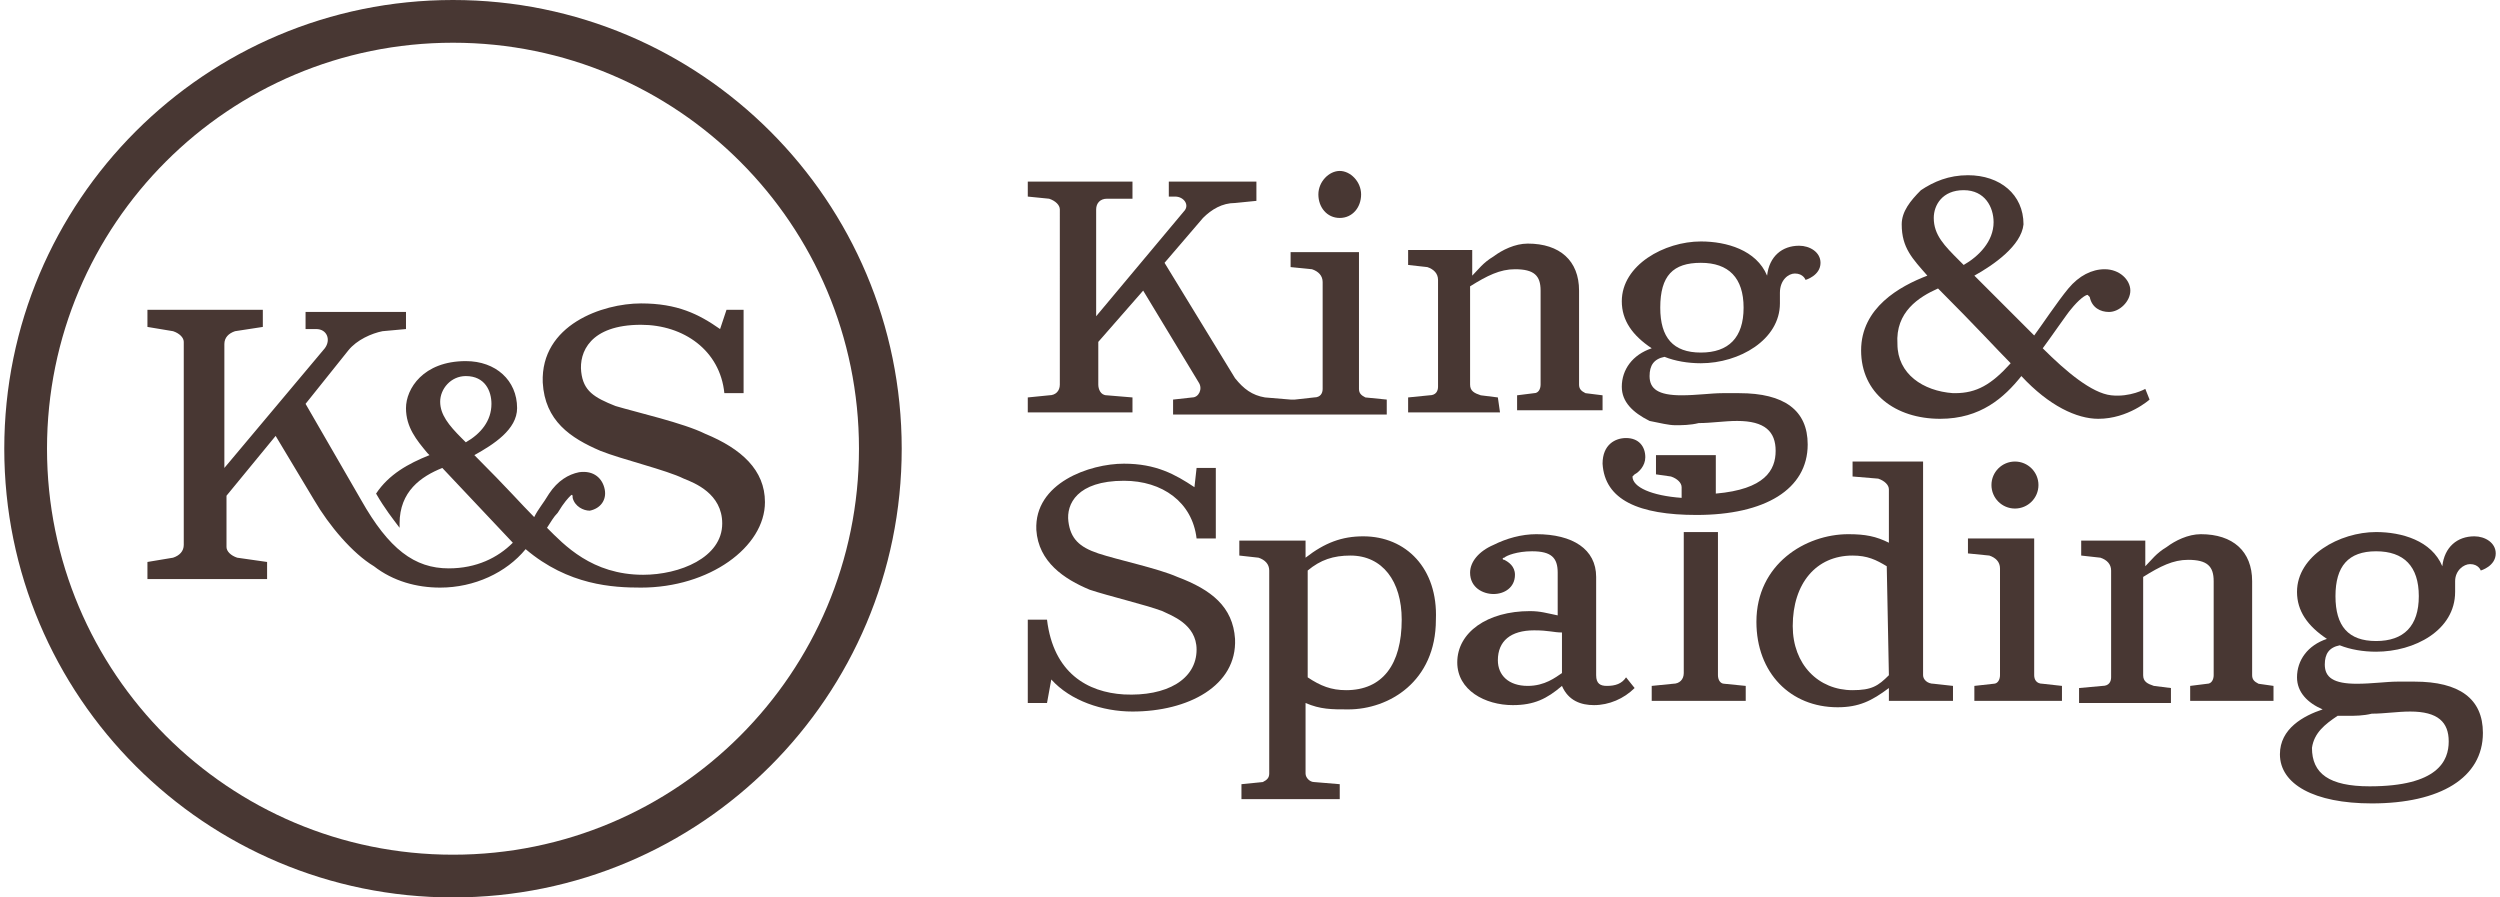 <?xml version="1.0" encoding="utf-8"?>
<!-- Generator: Adobe Illustrator 26.0.3, SVG Export Plug-In . SVG Version: 6.00 Build 0)  -->
<svg version="1.1" id="Layer_1" xmlns="http://www.w3.org/2000/svg" xmlns:xlink="http://www.w3.org/1999/xlink" x="0px" y="0px"
	 viewBox="0 0 117 42" style="enable-background:new 0 0 117 42;" xml:space="preserve">
<style type="text/css">
	.st0{fill:#483733;}
</style>
<g>
	<circle class="st0" cx="94.3" cy="22.7" r="1.1"/>
	<path class="st0" d="M95.2,31.6v-6.4h-3.1v0.7l1,0.1c0.3,0.1,0.5,0.3,0.5,0.6v5c0,0.2-0.1,0.4-0.3,0.4l-0.9,0.1v0.7h4.1v-0.7
		L95.6,32C95.3,32,95.2,31.8,95.2,31.6z"/>
	<path class="st0" d="M55.1,27c-0.9-0.4-2.8-0.8-3.7-1.1s-1.3-0.7-1.4-1.5s0.4-1.9,2.6-1.9c1.8,0,3.2,1,3.4,2.7h0.9v-3.3H56
		l-0.1,0.9c-0.9-0.6-1.8-1.1-3.3-1.1c-1.6,0-4.2,0.9-4.1,3.1c0.1,1.5,1.3,2.3,2.5,2.8c0.9,0.3,2.6,0.7,3.4,1
		c0.4,0.2,1.6,0.6,1.6,1.8c0,1.4-1.4,2.2-3.4,2.1c-1.7-0.1-3.3-1-3.6-3.5h-0.9v3.9h0.9l0.2-1.1c0.9,1,2.4,1.5,3.8,1.5
		c2.6,0,4.9-1.2,4.8-3.4C57.7,28.4,56.7,27.6,55.1,27z"/>
	<path class="st0" d="M79.4,24.1c3.2,0,5.2-1.2,5.2-3.3c0-1.6-1.1-2.4-3.2-2.4c-0.2,0-0.5,0-0.8,0c-0.5,0-1.2,0.1-1.9,0.1
		c-1.1,0-1.5-0.3-1.5-0.9c0-0.5,0.2-0.8,0.7-0.9c0.5,0.2,1.1,0.3,1.7,0.3c1.8,0,3.7-1.1,3.7-2.8c0-0.1,0-0.5,0-0.5
		c0-0.6,0.4-0.9,0.7-0.9c0.4,0,0.5,0.3,0.5,0.3s0.7-0.2,0.7-0.8c0-0.5-0.5-0.8-1-0.8c-0.8,0-1.4,0.5-1.5,1.4
		c-0.5-1.2-1.9-1.6-3.1-1.6c-1.7,0-3.7,1.1-3.7,2.8c0,0.9,0.5,1.6,1.4,2.2c-0.9,0.3-1.4,1-1.4,1.8c0,0.7,0.5,1.2,1.3,1.6
		c0.5,0.1,0.9,0.2,1.2,0.2c0.3,0,0.7,0,1.1-0.1c0.6,0,1.2-0.1,1.8-0.1c1.3,0,1.8,0.5,1.8,1.4c0,0.9-0.5,1.8-2.8,2v-1.8h-2.8v0.9
		l0.7,0.1c0.3,0.1,0.5,0.3,0.5,0.5v0.5c-1.4-0.1-2.3-0.5-2.3-1c0,0,0.1-0.1,0.1-0.1c0.2-0.1,0.5-0.4,0.5-0.8c0-0.5-0.3-0.9-0.9-0.9
		c-0.5,0-1.1,0.3-1.1,1.2C75.1,23.4,76.7,24.1,79.4,24.1z M79.6,12.3c1.3,0,2,0.7,2,2.1s-0.7,2.1-2,2.1s-1.9-0.7-1.9-2.1
		C77.7,12.9,78.3,12.3,79.6,12.3z"/>
	<path class="st0" d="M115.6,26.4c0.4,0,0.5,0.3,0.5,0.3s0.7-0.2,0.7-0.8c0-0.5-0.5-0.8-1-0.8c-0.8,0-1.4,0.5-1.5,1.4
		c-0.5-1.2-1.9-1.6-3.1-1.6c-1.7,0-3.7,1.1-3.7,2.8c0,0.9,0.5,1.6,1.4,2.2c-0.9,0.3-1.4,1-1.4,1.8c0,0.7,0.5,1.2,1.2,1.5
		c-0.9,0.3-2,0.9-2,2.1c0,1.4,1.6,2.3,4.3,2.3c3.2,0,5.2-1.2,5.2-3.3c0-1.6-1.1-2.4-3.2-2.4c-0.2,0-0.5,0-0.8,0
		c-0.5,0-1.2,0.1-1.9,0.1c-1.1,0-1.5-0.3-1.5-0.9c0-0.5,0.2-0.8,0.7-0.9c0.5,0.2,1.1,0.3,1.7,0.3c1.8,0,3.7-1,3.7-2.8
		c0-0.1,0-0.5,0-0.5C114.9,26.7,115.3,26.4,115.6,26.4z M109.4,33.5c0.1,0,0.3,0,0.5,0c0.3,0,0.7,0,1.1-0.1c0.6,0,1.2-0.1,1.8-0.1
		c1.3,0,1.8,0.5,1.8,1.4c0,0.9-0.5,2.1-3.7,2.1c-1.9,0-2.7-0.6-2.7-1.8C108.3,34.3,108.8,33.9,109.4,33.5z M111.2,30
		c-1.3,0-1.9-0.7-1.9-2.1c0-1.4,0.6-2.1,1.9-2.1s2,0.7,2,2.1C113.2,29.3,112.5,30,111.2,30z"/>
	<path class="st0" d="M90.8,19.6c1.9,0,3-1,3.8-2c1.3,1.4,2.6,2,3.6,2c1.4,0,2.4-0.9,2.4-0.9l-0.2-0.5c0,0-0.7,0.4-1.6,0.3
		c-0.9-0.1-2.1-1.1-3.2-2.2l0,0c0.3-0.4,1.2-1.7,1.3-1.8c0.4-0.5,0.7-0.7,0.8-0.7l0,0l0.1,0.1c0.1,0.5,0.5,0.7,0.9,0.7
		c0.5,0,1-0.5,1-1c0-0.5-0.5-1-1.2-1l0,0c-0.6,0-1.2,0.3-1.7,0.9c-0.5,0.6-1.3,1.8-1.6,2.2l-2.8-2.8c0.9-0.5,2.2-1.4,2.3-2.4
		c0-1.4-1.1-2.3-2.6-2.3c-0.9,0-1.6,0.3-2.2,0.7c-0.5,0.5-0.9,1-0.9,1.6c0,1.1,0.5,1.6,1.2,2.4c-1.3,0.5-3.1,1.5-3.1,3.5
		C87.1,18.4,88.7,19.6,90.8,19.6z M91.9,8.9c1,0,1.4,0.8,1.4,1.5c0,0.9-0.7,1.6-1.4,2l-0.2-0.2c-0.7-0.7-1.2-1.2-1.2-2
		C90.5,9.6,90.9,8.9,91.9,8.9z M90.7,13.5c1.8,1.8,2.8,2.9,3.4,3.5c-0.9,1-1.6,1.4-2.6,1.4c-0.1,0-0.1,0-0.1,0
		c-1.4-0.1-2.6-0.9-2.6-2.3C88.7,14.6,89.8,13.9,90.7,13.5z"/>
	<path class="st0" d="M105.7,32c-0.2-0.1-0.3-0.2-0.3-0.4v-4.4c0-1.4-0.9-2.2-2.4-2.2c-0.6,0-1.2,0.3-1.6,0.6
		c-0.5,0.3-0.7,0.6-1,0.9v-1.2h-3v0.7l0.9,0.1c0.3,0.1,0.5,0.3,0.5,0.6v5c0,0.2-0.1,0.4-0.4,0.4l-1.1,0.1v0.7h4.3v-0.7l-0.8-0.1
		c-0.3-0.1-0.5-0.2-0.5-0.5V27c0.8-0.5,1.4-0.8,2.1-0.8c0.9,0,1.2,0.3,1.2,1v4.4c0,0.2-0.1,0.4-0.3,0.4l-0.8,0.1v0.7h3.9v-0.7
		L105.7,32z"/>
	<path class="st0" d="M70.1,18.6l-0.8-0.1c-0.3-0.1-0.5-0.2-0.5-0.5v-4.6c0.8-0.5,1.4-0.8,2.1-0.8c0.9,0,1.2,0.3,1.2,1V18
		c0,0.2-0.1,0.4-0.3,0.4l-0.8,0.1v0.7H75v-0.7l-0.8-0.1c-0.2-0.1-0.3-0.2-0.3-0.4v-4.4c0-1.4-0.9-2.2-2.4-2.2
		c-0.6,0-1.2,0.3-1.6,0.6c-0.5,0.3-0.7,0.6-1,0.9v-1.2h-3v0.7l0.9,0.1c0.3,0.1,0.5,0.3,0.5,0.6v5c0,0.2-0.1,0.4-0.4,0.4l-1,0.1v0.7
		h4.3L70.1,18.6L70.1,18.6z"/>
	<path class="st0" d="M63.8,25.1c-1,0-1.8,0.3-2.7,1v-0.8H58v0.7l0,0l0.9,0.1c0.3,0.1,0.5,0.3,0.5,0.6v9.5c0,0.2-0.1,0.3-0.3,0.4
		l-1,0.1v0.7h4.6v-0.7l-1.2-0.1c-0.2,0-0.4-0.2-0.4-0.4v-3.3c0.7,0.3,1.2,0.3,2,0.3c1.9,0,4.1-1.3,4.1-4.2
		C67.3,26.6,65.8,25.1,63.8,25.1z M63,32.3c-0.7,0-1.2-0.2-1.8-0.6v-5c0.6-0.5,1.2-0.7,2-0.7c1.5,0,2.4,1.2,2.4,3
		C65.6,31.1,64.7,32.3,63,32.3z"/>
	<path class="st0" d="M53,18.6l-1.2-0.1c-0.3,0-0.4-0.3-0.4-0.5v-2l2.1-2.4l2.6,4.3c0.2,0.3,0,0.7-0.3,0.7l-0.9,0.1v0.7h10v-0.7
		l-1-0.1c-0.2-0.1-0.3-0.2-0.3-0.4v-6.4h-3.2v0.7l1,0.1c0.3,0.1,0.5,0.3,0.5,0.6v5c0,0.2-0.1,0.4-0.4,0.4l-0.9,0.1
		c-0.1,0-0.1,0-0.2,0l-1.2-0.1c-0.6-0.1-1-0.4-1.4-0.9l-3.3-5.4l1.8-2.1c0.4-0.4,0.9-0.7,1.5-0.7l1-0.1l0,0V8.5h-4.1v0.7h0.3
		c0.4,0,0.7,0.4,0.4,0.7l-4.1,4.9v-5c0-0.3,0.2-0.5,0.5-0.5L53,9.3V8.5h-4.9v0.7l0,0l1,0.1c0.3,0.1,0.5,0.3,0.5,0.5V18
		c0,0.3-0.2,0.5-0.5,0.5l-1,0.1v0.7h4.9L53,18.6L53,18.6z"/>
	<path class="st0" d="M75.2,32.1c-0.3,0-0.5-0.1-0.5-0.5V27c0-1.3-1.1-2-2.8-2c-0.7,0-1.4,0.2-2,0.5c-0.7,0.3-1.1,0.8-1.1,1.3
		c0,0.7,0.6,1,1.1,1s1-0.3,1-0.9c0-0.4-0.3-0.6-0.5-0.7c-0.1,0-0.1-0.1,0-0.1c0.1-0.1,0.6-0.3,1.3-0.3c0.9,0,1.2,0.3,1.2,1v2
		c-0.5-0.1-0.8-0.2-1.3-0.2c-2,0-3.4,1-3.4,2.4c0,1.3,1.3,2,2.6,2c1,0,1.6-0.3,2.3-0.9c0.3,0.7,0.9,0.9,1.5,0.9
		c0.7,0,1.4-0.3,1.9-0.8l-0.4-0.5C75.9,32,75.6,32.1,75.2,32.1z M73.1,31.5c-0.3,0.2-0.8,0.6-1.6,0.6c-0.9,0-1.4-0.5-1.4-1.2
		c0-0.9,0.6-1.4,1.7-1.4c0.7,0,0.9,0.1,1.3,0.1L73.1,31.5L73.1,31.5z"/>
	<path class="st0" d="M62.7,10.2c0.6,0,1-0.5,1-1.1c0-0.6-0.5-1.1-1-1.1s-1,0.5-1,1.1S62.1,10.2,62.7,10.2z"/>
	<path class="st0" d="M80.4,31.6v-6.7c-0.3,0-0.6,0-0.9,0c-0.3,0-0.5,0-0.7,0v6.6c0,0.3-0.2,0.5-0.5,0.5l-1,0.1v0.7h4.4v-0.7
		L80.7,32C80.5,32,80.4,31.8,80.4,31.6z"/>
	<path class="st0" d="M90,31.6v-10h-3.3v0.7l1.2,0.1c0.3,0.1,0.5,0.3,0.5,0.5v2.5c-0.6-0.3-1.1-0.4-1.9-0.4c-2,0-4.3,1.4-4.3,4.1
		c0,2.4,1.6,4,3.8,4c1,0,1.6-0.3,2.4-0.9v0.6h3v-0.7L90.5,32C90.2,32,90,31.8,90,31.6z M88.4,31.6c-0.5,0.5-0.8,0.7-1.7,0.7
		c-1.6,0-2.8-1.2-2.8-3c0-2,1.1-3.3,2.8-3.3c0.7,0,1.1,0.2,1.6,0.5L88.4,31.6L88.4,31.6z"/>
	<g>
		<g>
			<path class="st0" d="M21.2,0c-11.6,0-21,9.4-21,21s9.4,21,21,21s21-9.4,21-21S32.8,0,21.2,0z M21.2,40c-10.5,0-19-8.5-19-19
				s8.5-19,19-19s19,8.5,19,19S31.7,40,21.2,40z"/>
			<path class="st0" d="M33,20.3c-1-0.5-3.2-1-4.2-1.3c-1-0.4-1.5-0.7-1.6-1.6c-0.1-0.9,0.4-2.2,2.8-2.2c2,0,3.7,1.2,3.9,3.2h0.9
				v-3.9H34l-0.3,0.9c-1-0.7-2-1.2-3.7-1.2c-1.8,0-4.7,1-4.6,3.7c0.1,1.8,1.3,2.6,2.7,3.2c1,0.4,3.1,0.9,3.9,1.3
				c0.5,0.2,1.8,0.7,1.8,2.1c0,1.6-2,2.4-3.7,2.4c-2.4,0-3.7-1.4-4.5-2.2c0.2-0.3,0.3-0.5,0.5-0.7c0.3-0.5,0.5-0.7,0.6-0.8
				c0.1-0.1,0.1,0,0.1,0.1c0.1,0.4,0.5,0.6,0.8,0.6c0.5-0.1,0.8-0.5,0.7-1c-0.1-0.5-0.5-0.9-1.2-0.8c-0.5,0.1-1,0.4-1.4,1
				c-0.3,0.5-0.5,0.7-0.7,1.1c-0.6-0.6-1.2-1.3-2.8-2.9c0.9-0.5,2-1.2,2-2.2c0-1.3-1-2.2-2.4-2.2c-2,0-2.8,1.3-2.8,2.2
				c0,0.9,0.5,1.5,1,2.1l0.1,0.1c-1,0.4-1.9,0.9-2.5,1.8c0.4,0.7,0.8,1.2,1.1,1.6c0-0.1,0-0.1,0-0.2c0-1.5,1-2.2,2-2.6l3.3,3.5
				c-0.7,0.7-1.7,1.2-3,1.2c-1.6,0-2.8-0.9-4.1-3.2l-2.6-4.5l2-2.5c0.4-0.5,1.1-0.8,1.6-0.9l1.1-0.1l0,0v-0.8h-4.7v0.8h0.5
				c0.5,0,0.7,0.5,0.4,0.9l-4.7,5.6v-5.8c0-0.3,0.2-0.5,0.5-0.6l1.3-0.2v-0.8H6.9v0.8l1.2,0.2c0.3,0.1,0.5,0.3,0.5,0.5v9.5
				c0,0.3-0.2,0.5-0.5,0.6l-1.2,0.2v0.8h5.6v-0.8l-1.4-0.2c-0.3-0.1-0.5-0.3-0.5-0.5v-2.4l2.3-2.8l1.8,3c0.7,1.2,1.8,2.5,2.8,3.1
				c0.9,0.7,2,1,3.1,1c1.6,0,3.1-0.7,4-1.8c2,1.7,4.1,1.8,5.4,1.8c3.2,0,5.8-1.9,5.8-4C35.8,22,34.7,21,33,20.3z M21.6,20.5
				c-0.6-0.6-1-1.1-1-1.7c0-0.6,0.5-1.2,1.2-1.2c0.9,0,1.2,0.7,1.2,1.3c0,0.8-0.5,1.4-1.2,1.8L21.6,20.5z"/>
		</g>
	</g>
</g>
</svg>
